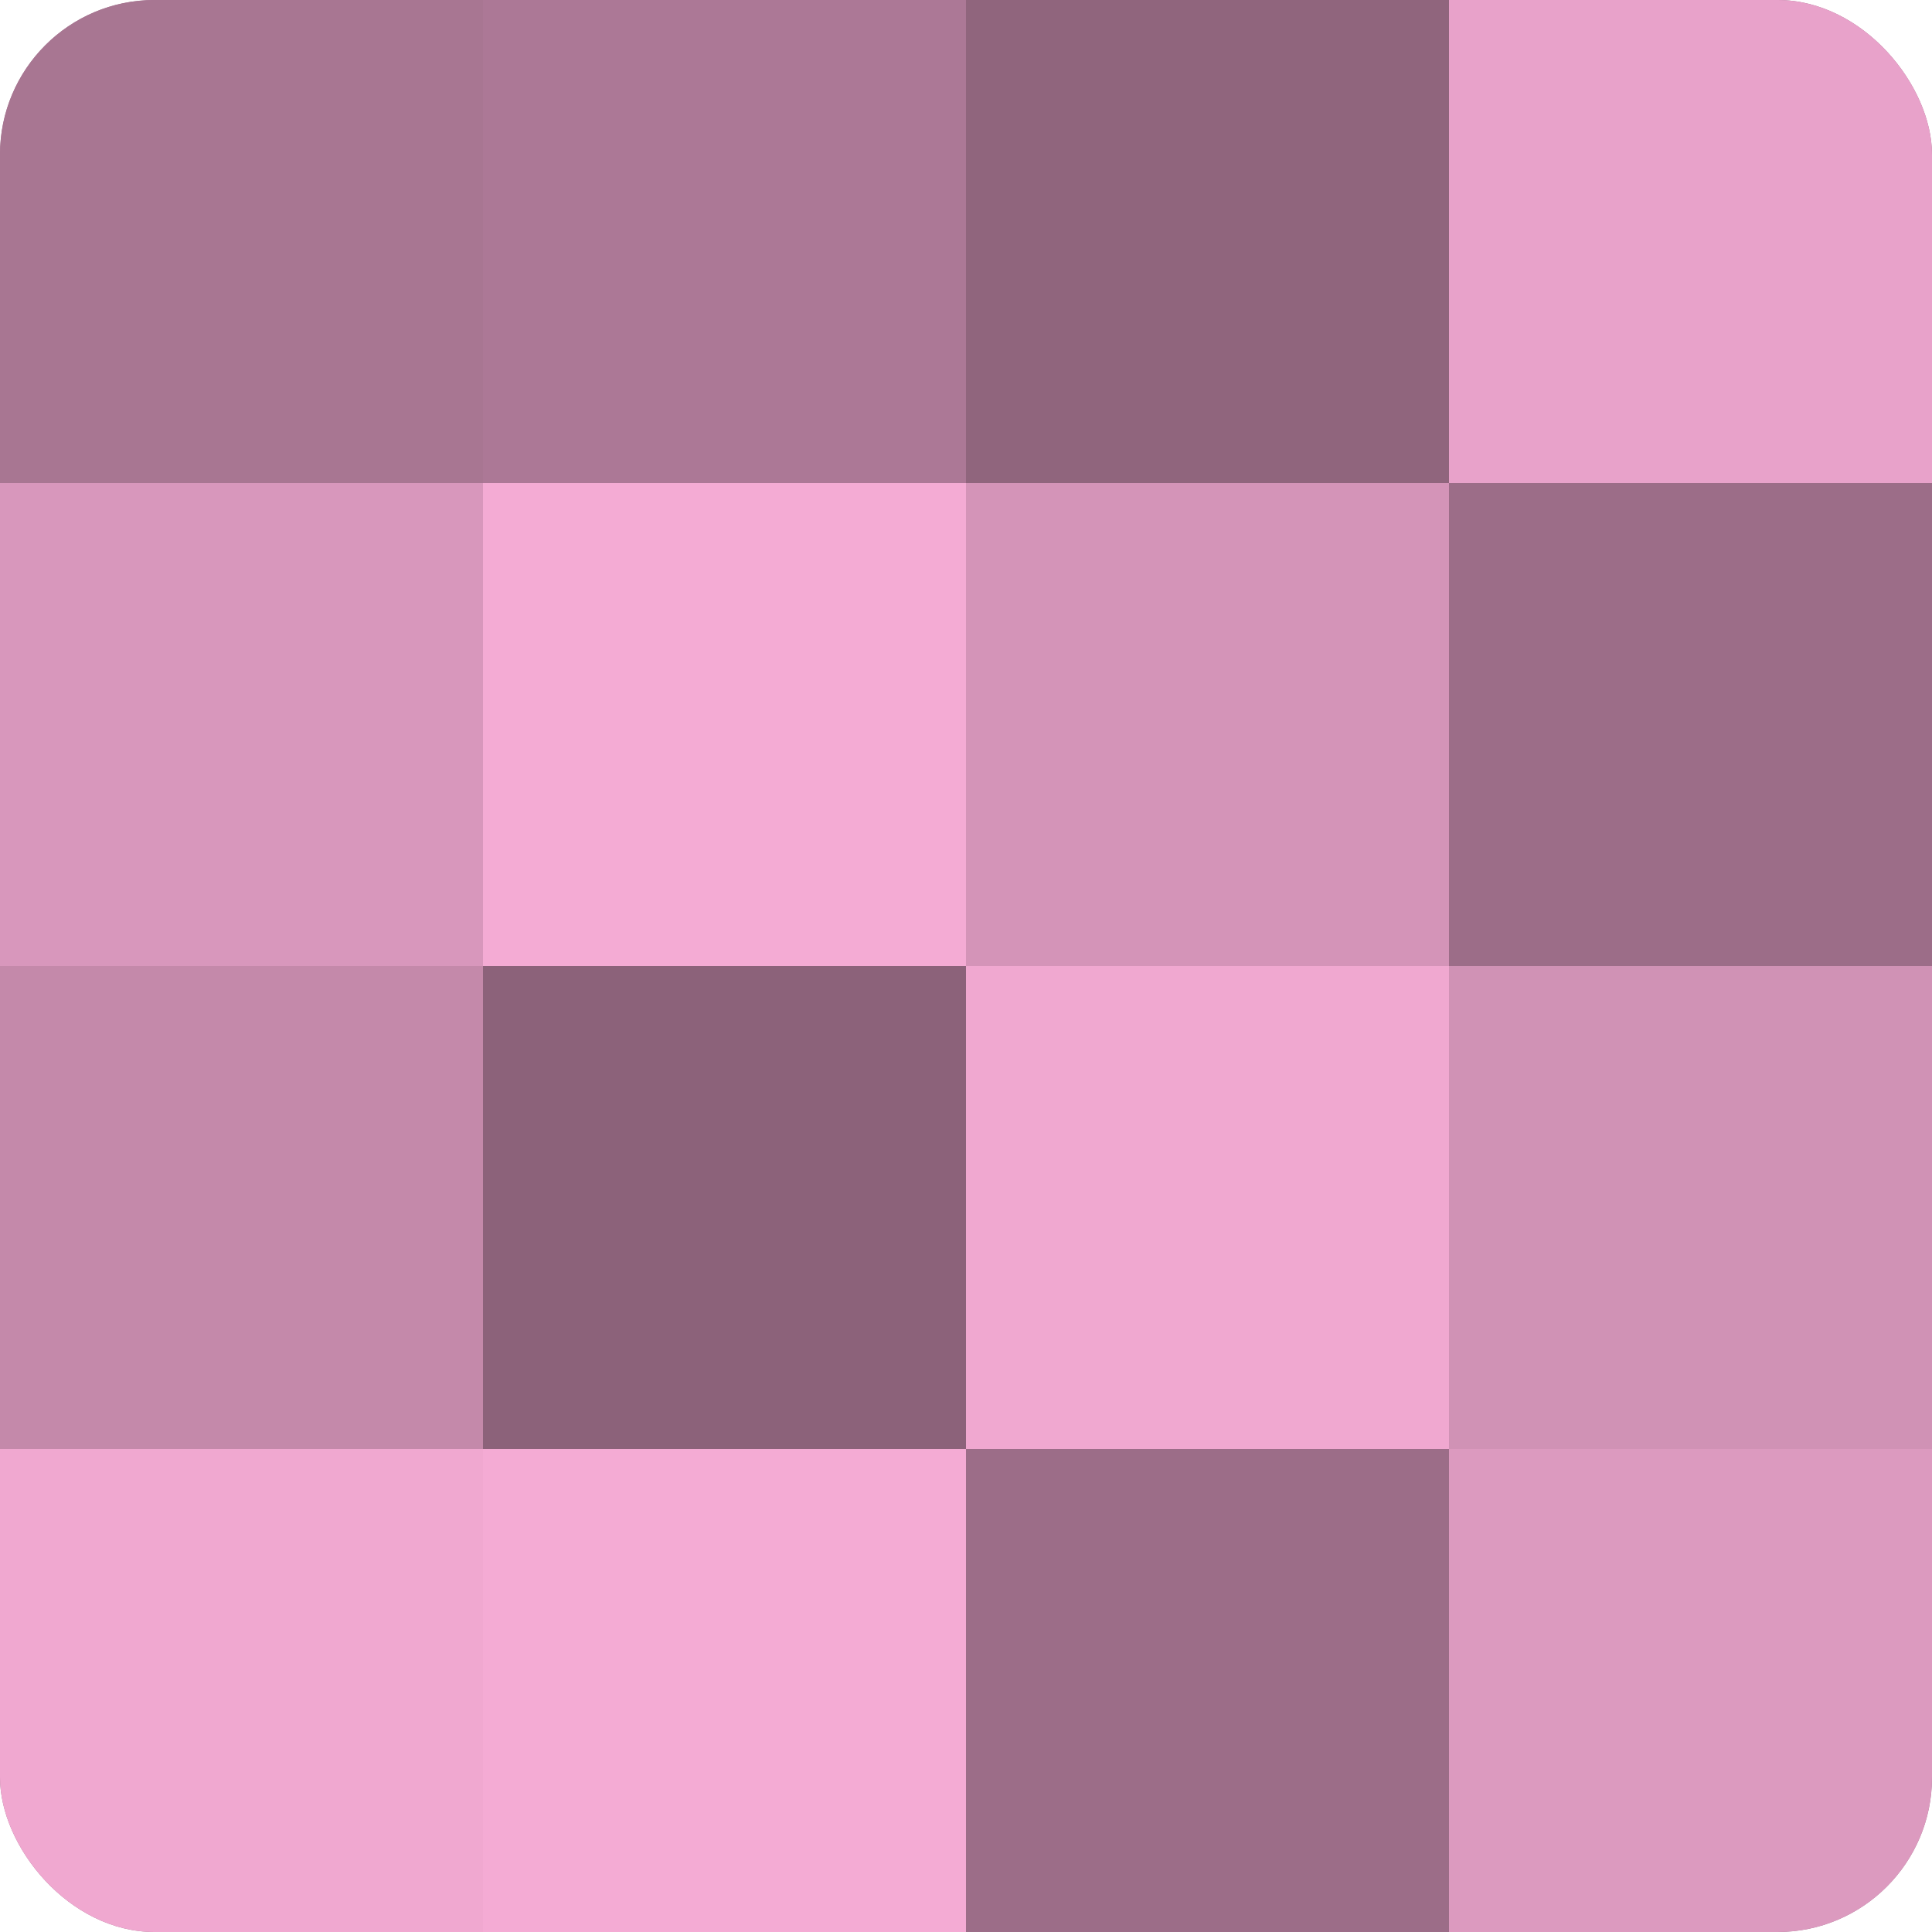 <?xml version="1.0" encoding="UTF-8"?>
<svg xmlns="http://www.w3.org/2000/svg" width="60" height="60" viewBox="0 0 100 100" preserveAspectRatio="xMidYMid meet"><defs><clipPath id="c" width="100" height="100"><rect width="100" height="100" rx="8" ry="8"/></clipPath></defs><g clip-path="url(#c)"><rect width="100" height="100" fill="#a0708b"/><rect width="25" height="25" fill="#a87692"/><rect y="25" width="25" height="25" fill="#d897bc"/><rect y="50" width="25" height="25" fill="#c489aa"/><rect y="75" width="25" height="25" fill="#f0a8d0"/><rect x="25" width="25" height="25" fill="#ac7896"/><rect x="25" y="25" width="25" height="25" fill="#f4abd4"/><rect x="25" y="50" width="25" height="25" fill="#8c627a"/><rect x="25" y="75" width="25" height="25" fill="#f4abd4"/><rect x="50" width="25" height="25" fill="#90657d"/><rect x="50" y="25" width="25" height="25" fill="#d494b8"/><rect x="50" y="50" width="25" height="25" fill="#f0a8d0"/><rect x="50" y="75" width="25" height="25" fill="#9c6d88"/><rect x="75" width="25" height="25" fill="#e8a2ca"/><rect x="75" y="25" width="25" height="25" fill="#9c6d88"/><rect x="75" y="50" width="25" height="25" fill="#d092b5"/><rect x="75" y="75" width="25" height="25" fill="#dc9abf"/></g></svg>
